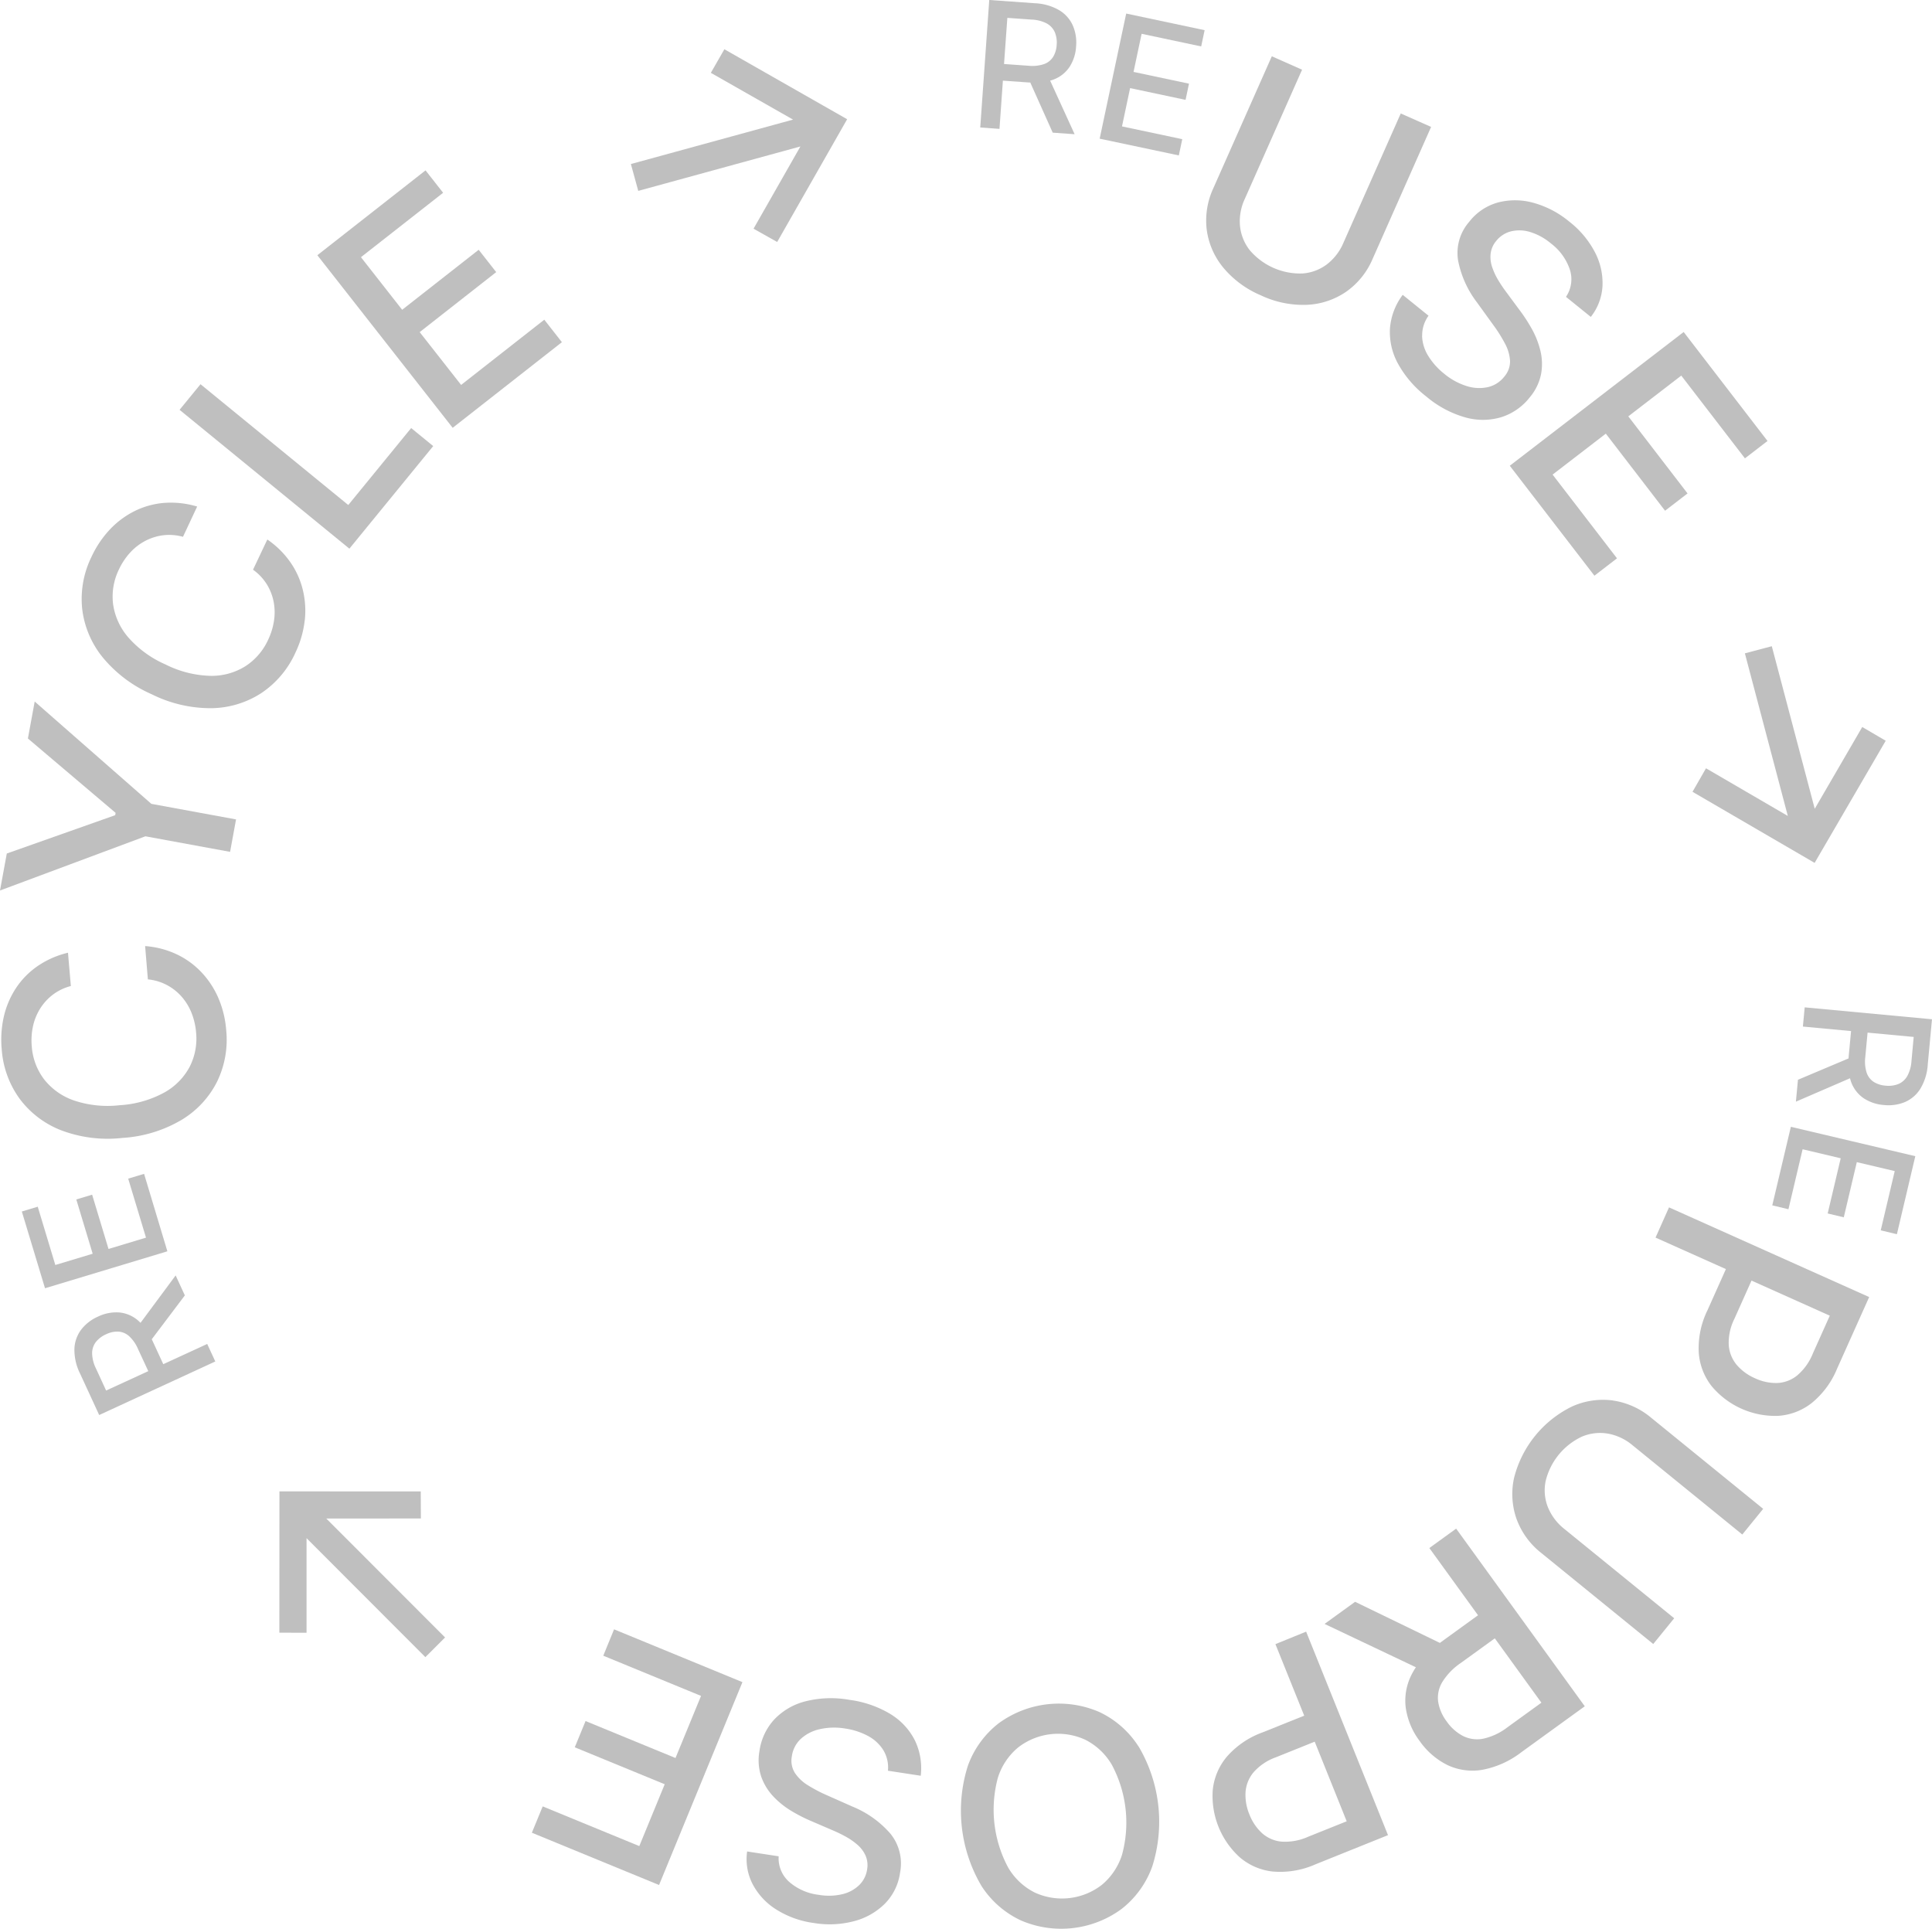 <svg xmlns="http://www.w3.org/2000/svg" xmlns:xlink="http://www.w3.org/1999/xlink" width="150" height="149.751" viewBox="0 0 150 149.751">
    <defs>
        <clipPath id="clip-path">
            <rect id="Rectangle_10505" data-name="Rectangle 10505" width="150" height="149.751" fill="#bfbfbf"/>
        </clipPath>
    </defs>
    <g id="Group_46357" data-name="Group 46357" clip-path="url(#clip-path)">
        <path id="Path_19669" data-name="Path 19669" d="M200.031,6.262l2.031.144c.033,0,.062,0,.095,0L203.9,10.3l1.7.121L203.7,6.261a3.12,3.12,0,0,0,.305-.1,2.588,2.588,0,0,0,1.217-.99,3.263,3.263,0,0,0,.493-1.571,3.345,3.345,0,0,0-.263-1.639A2.642,2.642,0,0,0,204.387.783,4.131,4.131,0,0,0,202.5.251L198.973,0l-.7,9.9,1.494.106Zm.346-4.874,1.876.133a2.785,2.785,0,0,1,1.181.3,1.439,1.439,0,0,1,.627.679,2.076,2.076,0,0,1,.146.987,2,2,0,0,1-.28.937,1.379,1.379,0,0,1-.712.557,2.885,2.885,0,0,1-1.2.124l-1.895-.135Z" transform="translate(-122.167 -0.001)" fill="#bfbfbf"/>
        <path id="Path_19670" data-name="Path 19670" d="M222.433,12.458l6.146,1.3.267-1.261-4.68-.992.63-2.973,4.306.913.266-1.257-4.305-.913.627-2.959,4.624.98.268-1.261-6.089-1.291Z" transform="translate(-137.055 -1.692)" fill="#bfbfbf"/>
        <path id="Path_19671" data-name="Path 19671" d="M248.232,29.954a7.673,7.673,0,0,0,3.579.727,5.829,5.829,0,0,0,3.035-1.02,5.949,5.949,0,0,0,2.05-2.552l4.538-10.239-2.357-1.044-4.454,10.049a4.126,4.126,0,0,1-1.292,1.674,3.563,3.563,0,0,1-1.893.7,5.14,5.14,0,0,1-4.086-1.811,3.626,3.626,0,0,1-.756-1.876,4.083,4.083,0,0,1,.365-2.085l4.454-10.049-2.349-1.041-4.538,10.239a5.947,5.947,0,0,0-.514,3.233,5.824,5.824,0,0,0,1.283,2.933,7.657,7.657,0,0,0,2.935,2.16" transform="translate(-150.323 -7.017)" fill="#bfbfbf"/>
        <path id="Path_19672" data-name="Path 19672" d="M283.633,51.043a2.6,2.6,0,0,1,.495-1.572l-2.005-1.62a4.97,4.97,0,0,0-.99,2.615,5.085,5.085,0,0,0,.617,2.716,8.257,8.257,0,0,0,2.193,2.552A8.1,8.1,0,0,0,287,57.37a5.017,5.017,0,0,0,2.788-.025,4.541,4.541,0,0,0,2.194-1.531A4.029,4.029,0,0,0,292.866,54a4.353,4.353,0,0,0-.055-1.818,6.715,6.715,0,0,0-.671-1.7,12.681,12.681,0,0,0-.96-1.471l-1.022-1.381a10.7,10.7,0,0,1-.607-.9,5.223,5.223,0,0,1-.477-1.016,2.423,2.423,0,0,1-.126-1.048,1.873,1.873,0,0,1,.435-1,2.122,2.122,0,0,1,1.139-.742,2.8,2.8,0,0,1,1.486.046,4.579,4.579,0,0,1,1.616.884A4.236,4.236,0,0,1,295.1,45.89a2.441,2.441,0,0,1-.3,2.116l1.927,1.557a4.236,4.236,0,0,0,.907-2.394,5.168,5.168,0,0,0-.579-2.611,7.266,7.266,0,0,0-2-2.392,7.444,7.444,0,0,0-2.777-1.458,5.275,5.275,0,0,0-2.756-.029,4.251,4.251,0,0,0-2.235,1.5,3.675,3.675,0,0,0-.869,2.975,7.806,7.806,0,0,0,1.49,3.309l1.221,1.691a11.536,11.536,0,0,1,.927,1.465,3.248,3.248,0,0,1,.4,1.347,1.8,1.8,0,0,1-.445,1.233,2.269,2.269,0,0,1-1.294.82,3.192,3.192,0,0,1-1.65-.094,5.139,5.139,0,0,1-1.727-.952,5.368,5.368,0,0,1-1.228-1.371,3.147,3.147,0,0,1-.485-1.557" transform="translate(-173.217 -24.96)" fill="#bfbfbf"/>
        <path id="Path_19673" data-name="Path 19673" d="M311.958,86.065l1.753-1.349-5-6.5,4.132-3.179,4.6,5.984,1.746-1.343-4.6-5.984,4.112-3.164,4.943,6.425,1.753-1.349-6.51-8.461-13.5,10.384Z" transform="translate(-188.168 -41.37)" fill="#bfbfbf"/>
        <path id="Path_19674" data-name="Path 19674" d="M349.75,143.891l-6.352-3.7-1.048,1.825,9.481,5.519,5.519-9.482-1.821-1.067-3.689,6.349-3.334-12.621-2.09.552Z" transform="translate(-210.944 -80.544)" fill="#bfbfbf"/>
        <path id="Path_19675" data-name="Path 19675" d="M363.941,203.75l-.14,1.491,3.74.35-.19,2.027c0,.033,0,.062,0,.095l-3.933,1.659-.159,1.7,4.2-1.816c.029.105.057.21.094.307a2.59,2.59,0,0,0,.962,1.239,3.265,3.265,0,0,0,1.56.528,3.35,3.35,0,0,0,1.645-.226,2.646,2.646,0,0,0,1.2-1.034,4.137,4.137,0,0,0,.575-1.872l.329-3.523Zm8.29,4.169a2.78,2.78,0,0,1-.331,1.174,1.436,1.436,0,0,1-.693.612,2.074,2.074,0,0,1-.99.124,2,2,0,0,1-.931-.3,1.38,1.38,0,0,1-.54-.725,2.874,2.874,0,0,1-.1-1.2l.177-1.892,3.581.335Z" transform="translate(-223.825 -125.543)" fill="#bfbfbf"/>
        <path id="Path_19676" data-name="Path 19676" d="M358.484,233.985l1.255.3,1.1-4.656,2.958.7-1.011,4.284,1.25.3,1.011-4.284,2.944.695-1.086,4.6,1.255.3,1.429-6.058-9.662-2.28Z" transform="translate(-220.885 -140.405)" fill="#bfbfbf"/>
        <path id="Path_19677" data-name="Path 19677" d="M334.872,246.555,340.335,249l-1.427,3.187a6.7,6.7,0,0,0-.681,3.3,4.753,4.753,0,0,0,1,2.6,6.433,6.433,0,0,0,5.143,2.308,4.705,4.705,0,0,0,2.6-.976,6.728,6.728,0,0,0,2.006-2.709l2.482-5.539-15.54-6.962Zm6.119,6.313,1.332-2.975,6.078,2.723-1.319,2.944a4.344,4.344,0,0,1-1.232,1.712,2.627,2.627,0,0,1-1.541.572,3.851,3.851,0,0,1-1.712-.367,3.9,3.9,0,0,1-1.421-1.038,2.692,2.692,0,0,1-.62-1.535,4.152,4.152,0,0,1,.435-2.037" transform="translate(-206.336 -150.473)" fill="#bfbfbf"/>
        <path id="Path_19678" data-name="Path 19678" d="M313.715,283.178a5.834,5.834,0,0,0-3.167.468,8.472,8.472,0,0,0-4.5,5.529,5.834,5.834,0,0,0,.188,3.2,5.952,5.952,0,0,0,1.925,2.647l8.69,7.065,1.626-2-8.528-6.934a4.137,4.137,0,0,1-1.276-1.686,3.563,3.563,0,0,1-.181-2.012,5.138,5.138,0,0,1,2.819-3.467,3.62,3.62,0,0,1,2.009-.237,4.081,4.081,0,0,1,1.917.9l8.528,6.935,1.621-1.994-8.69-7.066a5.948,5.948,0,0,0-2.984-1.345" transform="translate(-188.493 -174.452)" fill="#bfbfbf"/>
        <path id="Path_19679" data-name="Path 19679" d="M276.059,310.69l3.78,5.219-2.828,2.048c-.045.033-.087.066-.131.1l-6.585-3.192-2.371,1.716,7.091,3.365a5.076,5.076,0,0,0-.283.473,4.439,4.439,0,0,0-.509,2.642,5.6,5.6,0,0,0,1.083,2.609,5.744,5.744,0,0,0,2.151,1.865,4.538,4.538,0,0,0,2.691.377,7.085,7.085,0,0,0,3.063-1.376l4.916-3.56-9.987-13.792Zm8.7,12.007-2.613,1.892a4.765,4.765,0,0,1-1.888.9,2.459,2.459,0,0,1-1.572-.2,3.558,3.558,0,0,1-1.28-1.136,3.423,3.423,0,0,1-.664-1.541,2.37,2.37,0,0,1,.323-1.517,4.932,4.932,0,0,1,1.437-1.482l2.64-1.911Z" transform="translate(-165.085 -190.507)" fill="#bfbfbf"/>
        <path id="Path_19680" data-name="Path 19680" d="M250.129,331.008l2.235,5.554-3.24,1.3a6.7,6.7,0,0,0-2.779,1.9,4.749,4.749,0,0,0-1.082,2.568,6.429,6.429,0,0,0,2.1,5.231,4.707,4.707,0,0,0,2.55,1.1,6.732,6.732,0,0,0,3.325-.558l5.631-2.265-6.356-15.8Zm5.533,13.754-2.993,1.2a4.351,4.351,0,0,1-2.075.378,2.634,2.634,0,0,1-1.506-.658,3.856,3.856,0,0,1-.979-1.452,3.908,3.908,0,0,1-.3-1.733,2.694,2.694,0,0,1,.619-1.535,4.162,4.162,0,0,1,1.727-1.165l3.024-1.216Z" transform="translate(-151.105 -203.364)" fill="#bfbfbf"/>
        <path id="Path_19681" data-name="Path 19681" d="M208.136,347.9a7.293,7.293,0,0,0-3.056-2.685,7.909,7.909,0,0,0-7.831.9,7.3,7.3,0,0,0-2.372,3.3,11.5,11.5,0,0,0,1.064,9.31A7.3,7.3,0,0,0,199,361.4a7.91,7.91,0,0,0,7.831-.9,7.3,7.3,0,0,0,2.372-3.3,11.488,11.488,0,0,0-1.064-9.306m-1.28,8.385a4.994,4.994,0,0,1-1.568,2.355,5.051,5.051,0,0,1-5.217.6,4.987,4.987,0,0,1-2.063-1.94,9.512,9.512,0,0,1-.8-6.964,4.986,4.986,0,0,1,1.572-2.356,5.051,5.051,0,0,1,5.217-.6,4.992,4.992,0,0,1,2.059,1.94,9.512,9.512,0,0,1,.8,6.964" transform="translate(-119.738 -212.306)" fill="#bfbfbf"/>
        <path id="Path_19682" data-name="Path 19682" d="M162.191,344.717a8.26,8.26,0,0,0-3.179-1.1,8.1,8.1,0,0,0-3.464.126,5.02,5.02,0,0,0-2.4,1.425,4.543,4.543,0,0,0-1.124,2.427,4.029,4.029,0,0,0,.149,2.016,4.359,4.359,0,0,0,.963,1.543,6.686,6.686,0,0,0,1.434,1.128,12.648,12.648,0,0,0,1.57.787l1.578.679a10.623,10.623,0,0,1,.979.474,5.222,5.222,0,0,1,.924.637,2.432,2.432,0,0,1,.637.842,1.879,1.879,0,0,1,.125,1.079,2.123,2.123,0,0,1-.611,1.214,2.8,2.8,0,0,1-1.307.709,4.572,4.572,0,0,1-1.841.051,4.241,4.241,0,0,1-2.3-1.013,2.441,2.441,0,0,1-.808-1.978l-2.449-.375a4.237,4.237,0,0,0,.421,2.525,5.163,5.163,0,0,0,1.815,1.964,7.276,7.276,0,0,0,2.928,1.062,7.444,7.444,0,0,0,3.134-.139,5.272,5.272,0,0,0,2.4-1.362,4.25,4.25,0,0,0,1.178-2.419,3.676,3.676,0,0,0-.747-3.008,7.793,7.793,0,0,0-2.954-2.109l-1.906-.847a11.5,11.5,0,0,1-1.539-.8,3.246,3.246,0,0,1-1.022-.964,1.794,1.794,0,0,1-.236-1.289,2.269,2.269,0,0,1,.7-1.36,3.2,3.2,0,0,1,1.473-.75,5.144,5.144,0,0,1,1.972-.048,5.383,5.383,0,0,1,1.751.567,3.152,3.152,0,0,1,1.2,1.1,2.6,2.6,0,0,1,.364,1.608l2.547.39a4.962,4.962,0,0,0-.461-2.758,5.08,5.08,0,0,0-1.9-2.036" transform="translate(-93.06 -211.647)" fill="#bfbfbf"/>
        <path id="Path_19683" data-name="Path 19683" d="M113.131,331.6l7.59,3.12-1.982,4.822-6.983-2.87-.838,2.038,6.983,2.87-1.973,4.8-7.5-3.082-.841,2.045,9.875,4.059,6.474-15.75-9.967-4.1Z" transform="translate(-66.293 -203.057)" fill="#bfbfbf"/>
        <path id="Path_19684" data-name="Path 19684" d="M67.5,303.747l-.01-2.1-10.971-.006-.006,10.971,2.111.007,0-7.344,9.225,9.236,1.53-1.528-9.226-9.236Z" transform="translate(-34.823 -185.857)" fill="#bfbfbf"/>
        <path id="Path_19685" data-name="Path 19685" d="M21.945,264.864l-.853-1.849c-.014-.03-.03-.055-.043-.084l2.57-3.408-.714-1.55-2.727,3.68a3.2,3.2,0,0,0-.236-.219,2.591,2.591,0,0,0-1.454-.589,3.267,3.267,0,0,0-1.614.326,3.343,3.343,0,0,0-1.31,1.02,2.638,2.638,0,0,0-.519,1.5,4.13,4.13,0,0,0,.442,1.907l1.482,3.213,9.015-4.157-.628-1.36Zm-4.438,2.046L16.72,265.2a2.783,2.783,0,0,1-.3-1.182,1.441,1.441,0,0,1,.292-.877,2.075,2.075,0,0,1,.795-.6,2,2,0,0,1,.957-.206,1.381,1.381,0,0,1,.831.356,2.887,2.887,0,0,1,.686.989l.8,1.725Z" transform="translate(-9.268 -158.954)" fill="#bfbfbf"/>
        <path id="Path_19686" data-name="Path 19686" d="M13.914,237.426l-1.234.372,1.382,4.581-2.91.878L9.88,239.043l-1.229.371,1.271,4.214-2.9.874-1.365-4.525-1.235.372,1.8,5.959,9.5-2.868Z" transform="translate(-2.727 -146.293)" fill="#bfbfbf"/>
        <path id="Path_19687" data-name="Path 19687" d="M17.083,195.323a6.883,6.883,0,0,0-1.354-2.007,6.4,6.4,0,0,0-1.936-1.36,6.954,6.954,0,0,0-2.368-.6l.214,2.585a3.979,3.979,0,0,1,1.486.444,4.05,4.05,0,0,1,1.143.907,4.348,4.348,0,0,1,.763,1.257,5.264,5.264,0,0,1,.351,1.51,4.817,4.817,0,0,1-.5,2.672,4.939,4.939,0,0,1-2,2.012,8.242,8.242,0,0,1-3.438.968,8.2,8.2,0,0,1-3.537-.367,5.01,5.01,0,0,1-2.319-1.636,4.789,4.789,0,0,1-.963-2.558,5.223,5.223,0,0,1,.091-1.556,4.327,4.327,0,0,1,.55-1.37,4.1,4.1,0,0,1,.983-1.086,3.968,3.968,0,0,1,1.41-.681l-.223-2.585a7.043,7.043,0,0,0-2.36,1.038,6.3,6.3,0,0,0-1.672,1.7,6.8,6.8,0,0,0-.945,2.206,8.07,8.07,0,0,0-.167,2.556A7.415,7.415,0,0,0,1.676,203.2a7.307,7.307,0,0,0,3.233,2.458,10.206,10.206,0,0,0,4.754.592,10.253,10.253,0,0,0,4.578-1.392,7.277,7.277,0,0,0,2.769-2.972,7.432,7.432,0,0,0,.709-4.017,7.823,7.823,0,0,0-.637-2.549" transform="translate(-0.158 -117.906)" fill="#bfbfbf"/>
        <path id="Path_19688" data-name="Path 19688" d="M2.694,141.892l-.527,2.87,6.81,5.774-.033.18L.527,153.692,0,156.563l11.289-4.208,6.575,1.208.463-2.519-6.575-1.208Z" transform="translate(0 -87.428)" fill="#bfbfbf"/>
        <path id="Path_19689" data-name="Path 19689" d="M33.845,110.8a6.876,6.876,0,0,0-.167-2.415,6.386,6.386,0,0,0-.994-2.148,6.965,6.965,0,0,0-1.748-1.706l-1.11,2.345A3.974,3.974,0,0,1,30.891,108a4.06,4.06,0,0,1,.534,1.357,4.338,4.338,0,0,1,.031,1.47A5.268,5.268,0,0,1,31,112.314a4.827,4.827,0,0,1-1.775,2.06,4.942,4.942,0,0,1-2.736.741,8.242,8.242,0,0,1-3.461-.884,8.2,8.2,0,0,1-2.877-2.09,5.012,5.012,0,0,1-1.188-2.577,4.79,4.79,0,0,1,.448-2.7,5.187,5.187,0,0,1,.859-1.3,4.3,4.3,0,0,1,1.162-.911,4.108,4.108,0,0,1,1.395-.448,3.968,3.968,0,0,1,1.561.117l1.1-2.349a7.043,7.043,0,0,0-2.562-.284,6.3,6.3,0,0,0-2.3.638,6.812,6.812,0,0,0-1.923,1.435,8.074,8.074,0,0,0-1.425,2.128,7.417,7.417,0,0,0-.718,4.007,7.308,7.308,0,0,0,1.566,3.748,10.209,10.209,0,0,0,3.818,2.893,10.25,10.25,0,0,0,4.66,1.089,7.274,7.274,0,0,0,3.885-1.185,7.433,7.433,0,0,0,2.626-3.121,7.813,7.813,0,0,0,.726-2.525" transform="translate(-10.181 -62.646)" fill="#bfbfbf"/>
        <path id="Path_19690" data-name="Path 19690" d="M56.015,82.515l-1.712-1.4L49.42,87.09,37.948,77.712,36.322,79.7,49.506,90.479Z" transform="translate(-22.38 -47.883)" fill="#bfbfbf"/>
        <path id="Path_19691" data-name="Path 19691" d="M81.809,46.045l-6.458,5.064-3.217-4.1,5.941-4.658-1.36-1.734-5.941,4.658-3.2-4.083,6.38-5-1.365-1.74-8.4,6.587,10.507,13.4,8.48-6.648Z" transform="translate(-39.55 -21.225)" fill="#bfbfbf"/>
        <path id="Path_19692" data-name="Path 19692" d="M128.185,20.957l12.59-3.449-3.639,6.385,1.835,1.032,5.432-9.531-9.532-5.432-1.05,1.831,6.382,3.631-12.59,3.449Z" transform="translate(-78.631 -6.138)" fill="#bfbfbf"/>
    </g>
</svg>
